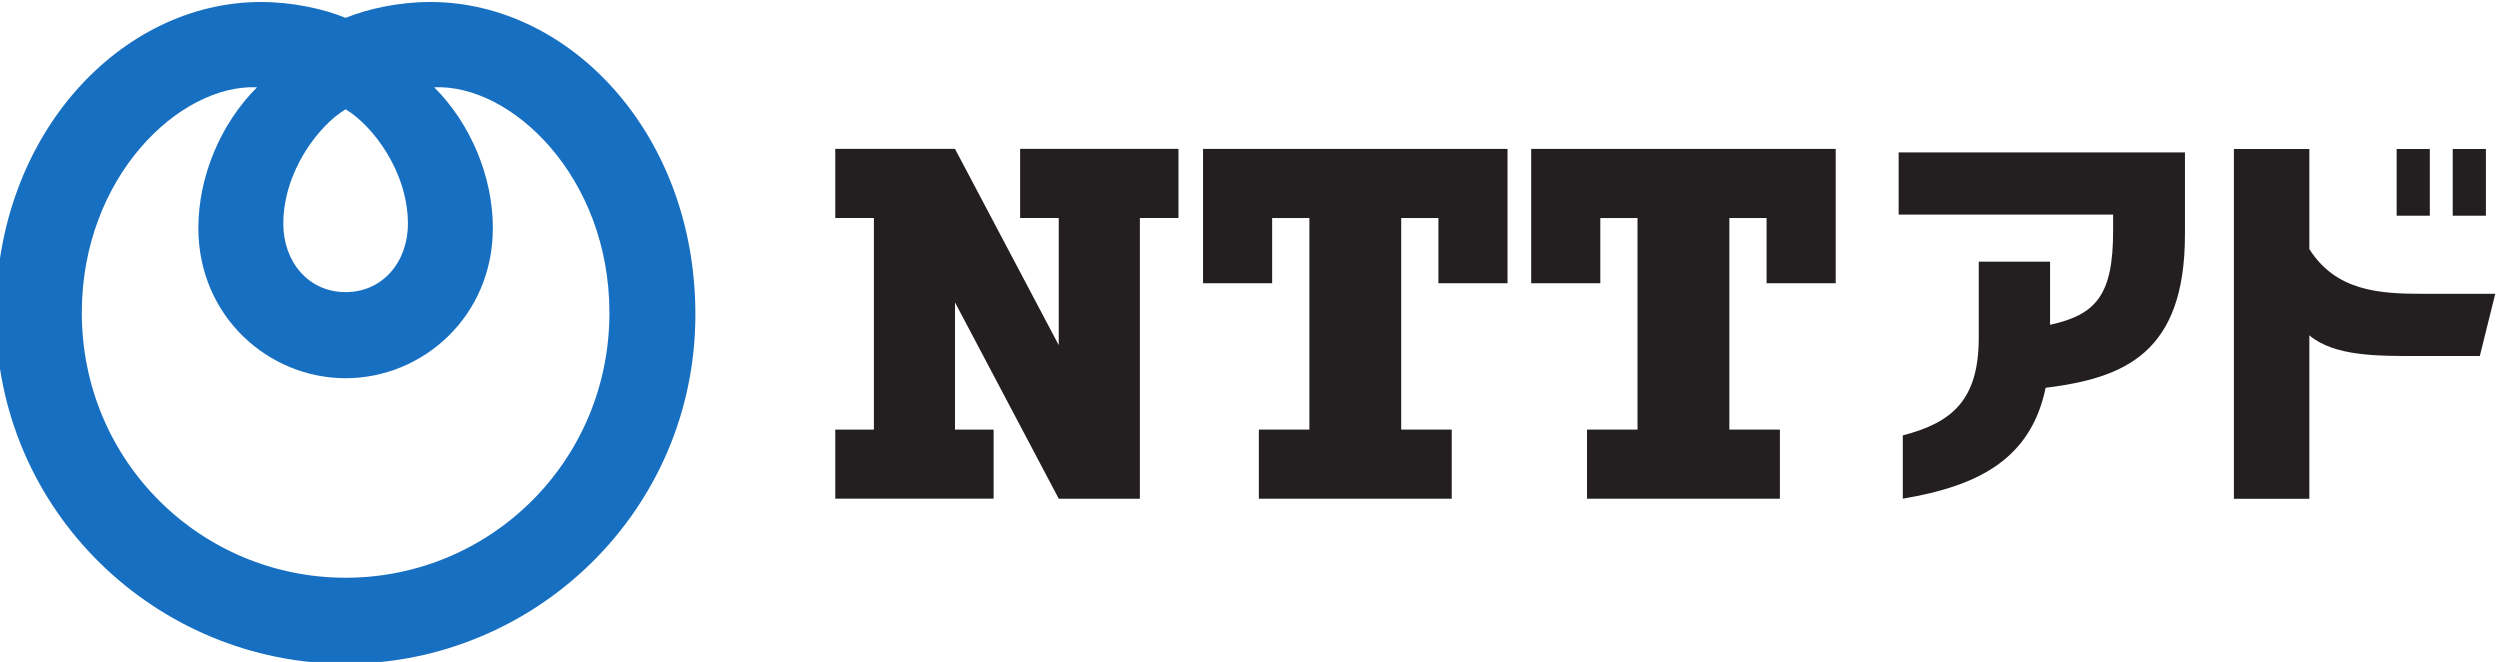 <svg width="188.98" height="50.037" version="1.1" viewBox="0 0 188.98 50.037" xmlns="http://www.w3.org/2000/svg"><defs><clipPath id="a"><path d="M 0,841.89 H 1190.551 V 0 H 0 Z"/></clipPath></defs><g transform="matrix(1.333 0 0 -1.333 -1096.1 611.61)"><g clip-path="url(#a)"><g transform="translate(841.88 426.06)"><path d="m0 0c-8.187 0-14.96 6.585-14.96 15.028 0 7.711 5.564 12.978 9.936 12.784-2.069-2.065-3.327-5.071-3.327-7.982 0-5.006 3.974-8.516 8.351-8.516s8.35 3.51 8.35 8.516c0 2.911-1.256 5.917-3.327 7.982 4.373 0.194 9.937-5.073 9.937-12.784 0-8.443-6.773-15.028-14.96-15.028m0 26.564c1.522-0.905 3.533-3.528 3.533-6.489 0-2.169-1.434-3.878-3.533-3.878s-3.533 1.709-3.533 3.878c0 2.961 2.011 5.584 3.533 6.489m4.804 6.085c-1.792 0-3.559-0.389-4.804-0.9-1.245 0.511-3.012 0.9-4.805 0.9-7.898 0-15.03-7.47-15.03-17.717 0-11.172 9.129-19.811 19.835-19.811s19.835 8.639 19.835 19.811c0 10.247-7.132 17.717-15.031 17.717" fill="#176fc1"/></g><g transform="translate(880.13 450.38)"><path d="m0 0v-3.921h2.19v-7.211l-5.883 11.132h-6.79v-3.921h2.19v-11.997h-2.19v-3.92h8.98v3.92h-2.19v7.212l5.883-11.132h4.601v15.917h2.189v3.921z" fill="#231f20"/></g><g transform="translate(907.77 442.76)"><path d="m0 0v7.618h-17.267v-7.618h3.919v3.698h2.111v-11.997h-2.865v-3.92h10.937v3.92h-2.865v11.997h2.11v-3.698z" fill="#231f20"/></g><g transform="translate(926.38 442.76)"><path d="m0 0v7.618h-17.268v-7.618h3.92v3.698h2.109v-11.997h-2.864v-3.92h10.938v3.92h-2.866v11.997h2.111v-3.698z" fill="#231f20"/></g><g transform="translate(959.67 442.16)"><path d="m0 0c-2.536 0-4.924 0.178-6.431 2.535v5.677h-4.278v-19.835h4.278v9.267c1.424-1.194 3.869-1.171 6.152-1.171h3.515l0.876 3.527z" fill="#231f20"/></g><path d="m958.19 446.59h1.881v3.783h-1.881z" fill="#231f20"/><path d="m961.37 446.59h1.882v3.783h-1.882z" fill="#231f20"/><g transform="translate(929.95 450.18)"><path d="m0 0v-3.527h12.161v-0.933c0-3.631-0.963-4.742-3.575-5.317v3.581h-4.044v-4.313c0-3.537-1.51-4.813-4.307-5.539v-3.588c4.404 0.738 7.269 2.311 8.101 6.287 4.457 0.554 7.899 1.949 7.899 8.693v4.656z" fill="#231f20"/></g></g></g></svg>
